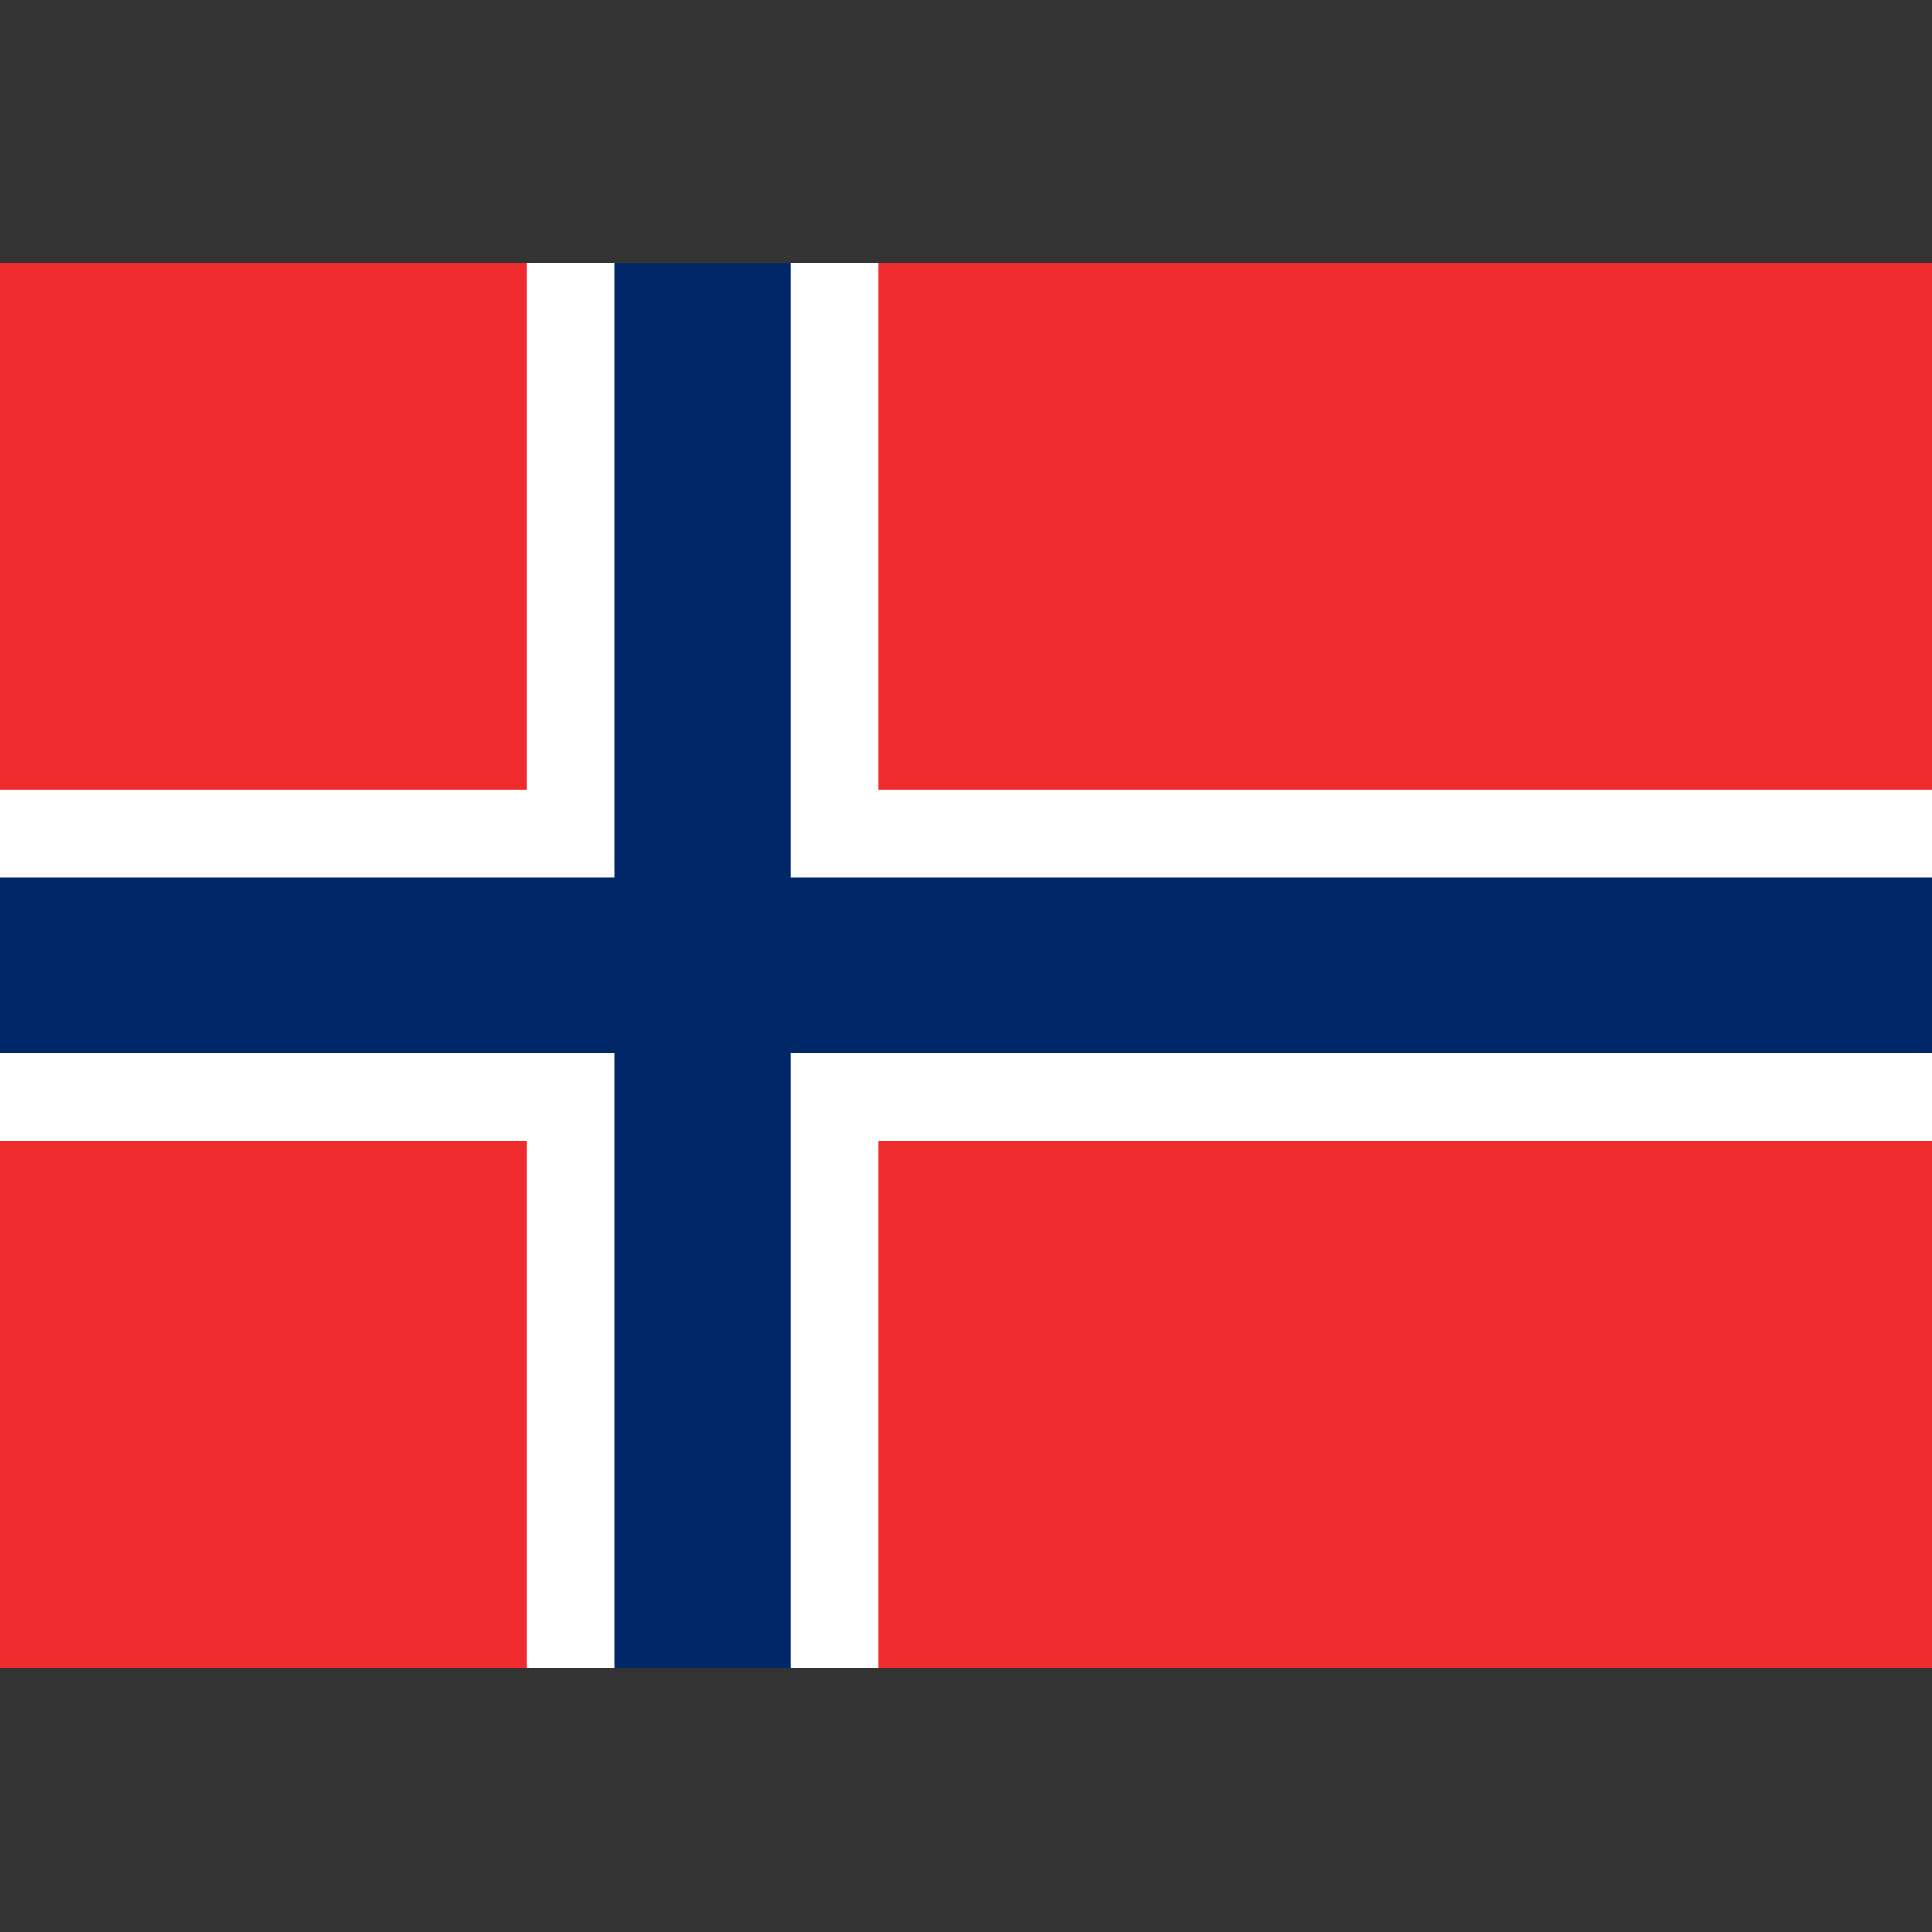 <?xml version="1.0" encoding="UTF-8" standalone="no"?>
<svg height="256" id="svg4472" inkscape:output_extension="org.inkscape.output.svg.inkscape" inkscape:version="0.46" sodipodi:docname="Flag_of_Norway.svg" sodipodi:version="0.32" version="1.0" width="256" xmlns="http://www.w3.org/2000/svg" xmlns:cc="http://creativecommons.org/ns#" xmlns:dc="http://purl.org/dc/elements/1.1/" xmlns:inkscape="http://www.inkscape.org/namespaces/inkscape" xmlns:rdf="http://www.w3.org/1999/02/22-rdf-syntax-ns#" xmlns:sodipodi="http://sodipodi.sourceforge.net/DTD/sodipodi-0.dtd" xmlns:svg="http://www.w3.org/2000/svg">
  <rect width="100%" height="100%" fill="#333333" stroke="none"/>
  <defs id="defs4485">
    <inkscape:perspective id="perspective4489" inkscape:persp3d-origin="550 : 266.66667 : 1" inkscape:vp_x="0 : 400 : 1" inkscape:vp_y="0 : 1000 : 0" inkscape:vp_z="1100 : 400 : 1" sodipodi:type="inkscape:persp3d"/>
  </defs>
  <sodipodi:namedview bordercolor="#666666" borderopacity="1.0" gridtolerance="10.0" guidetolerance="10.0" id="base" inkscape:current-layer="svg4472" inkscape:cx="550" inkscape:cy="400" inkscape:pageopacity="0.0" inkscape:pageshadow="2" inkscape:window-height="710" inkscape:window-width="945" inkscape:window-x="5" inkscape:window-y="103" inkscape:zoom="0.50818182" objecttolerance="10.0" pagecolor="#ffffff" showgrid="false"/>
  <rect height="186.182" id="rect4474" style="fill:#ef2b2d" width="256" x="0" y="34.818"/>
  <rect height="186.182" id="rect4476" style="fill:#ffffff" width="46.545" x="69.818" y="34.818"/>
  <rect height="46.546" id="rect4478" style="fill:#ffffff" width="256" x="0" y="104.636"/>
  <rect height="186.182" id="rect4480" style="fill:#002868" width="23.273" x="81.455" y="34.818"/>
  <rect height="23.273" id="rect4482" style="fill:#002868" width="256" x="0" y="116.273"/>
</svg>
